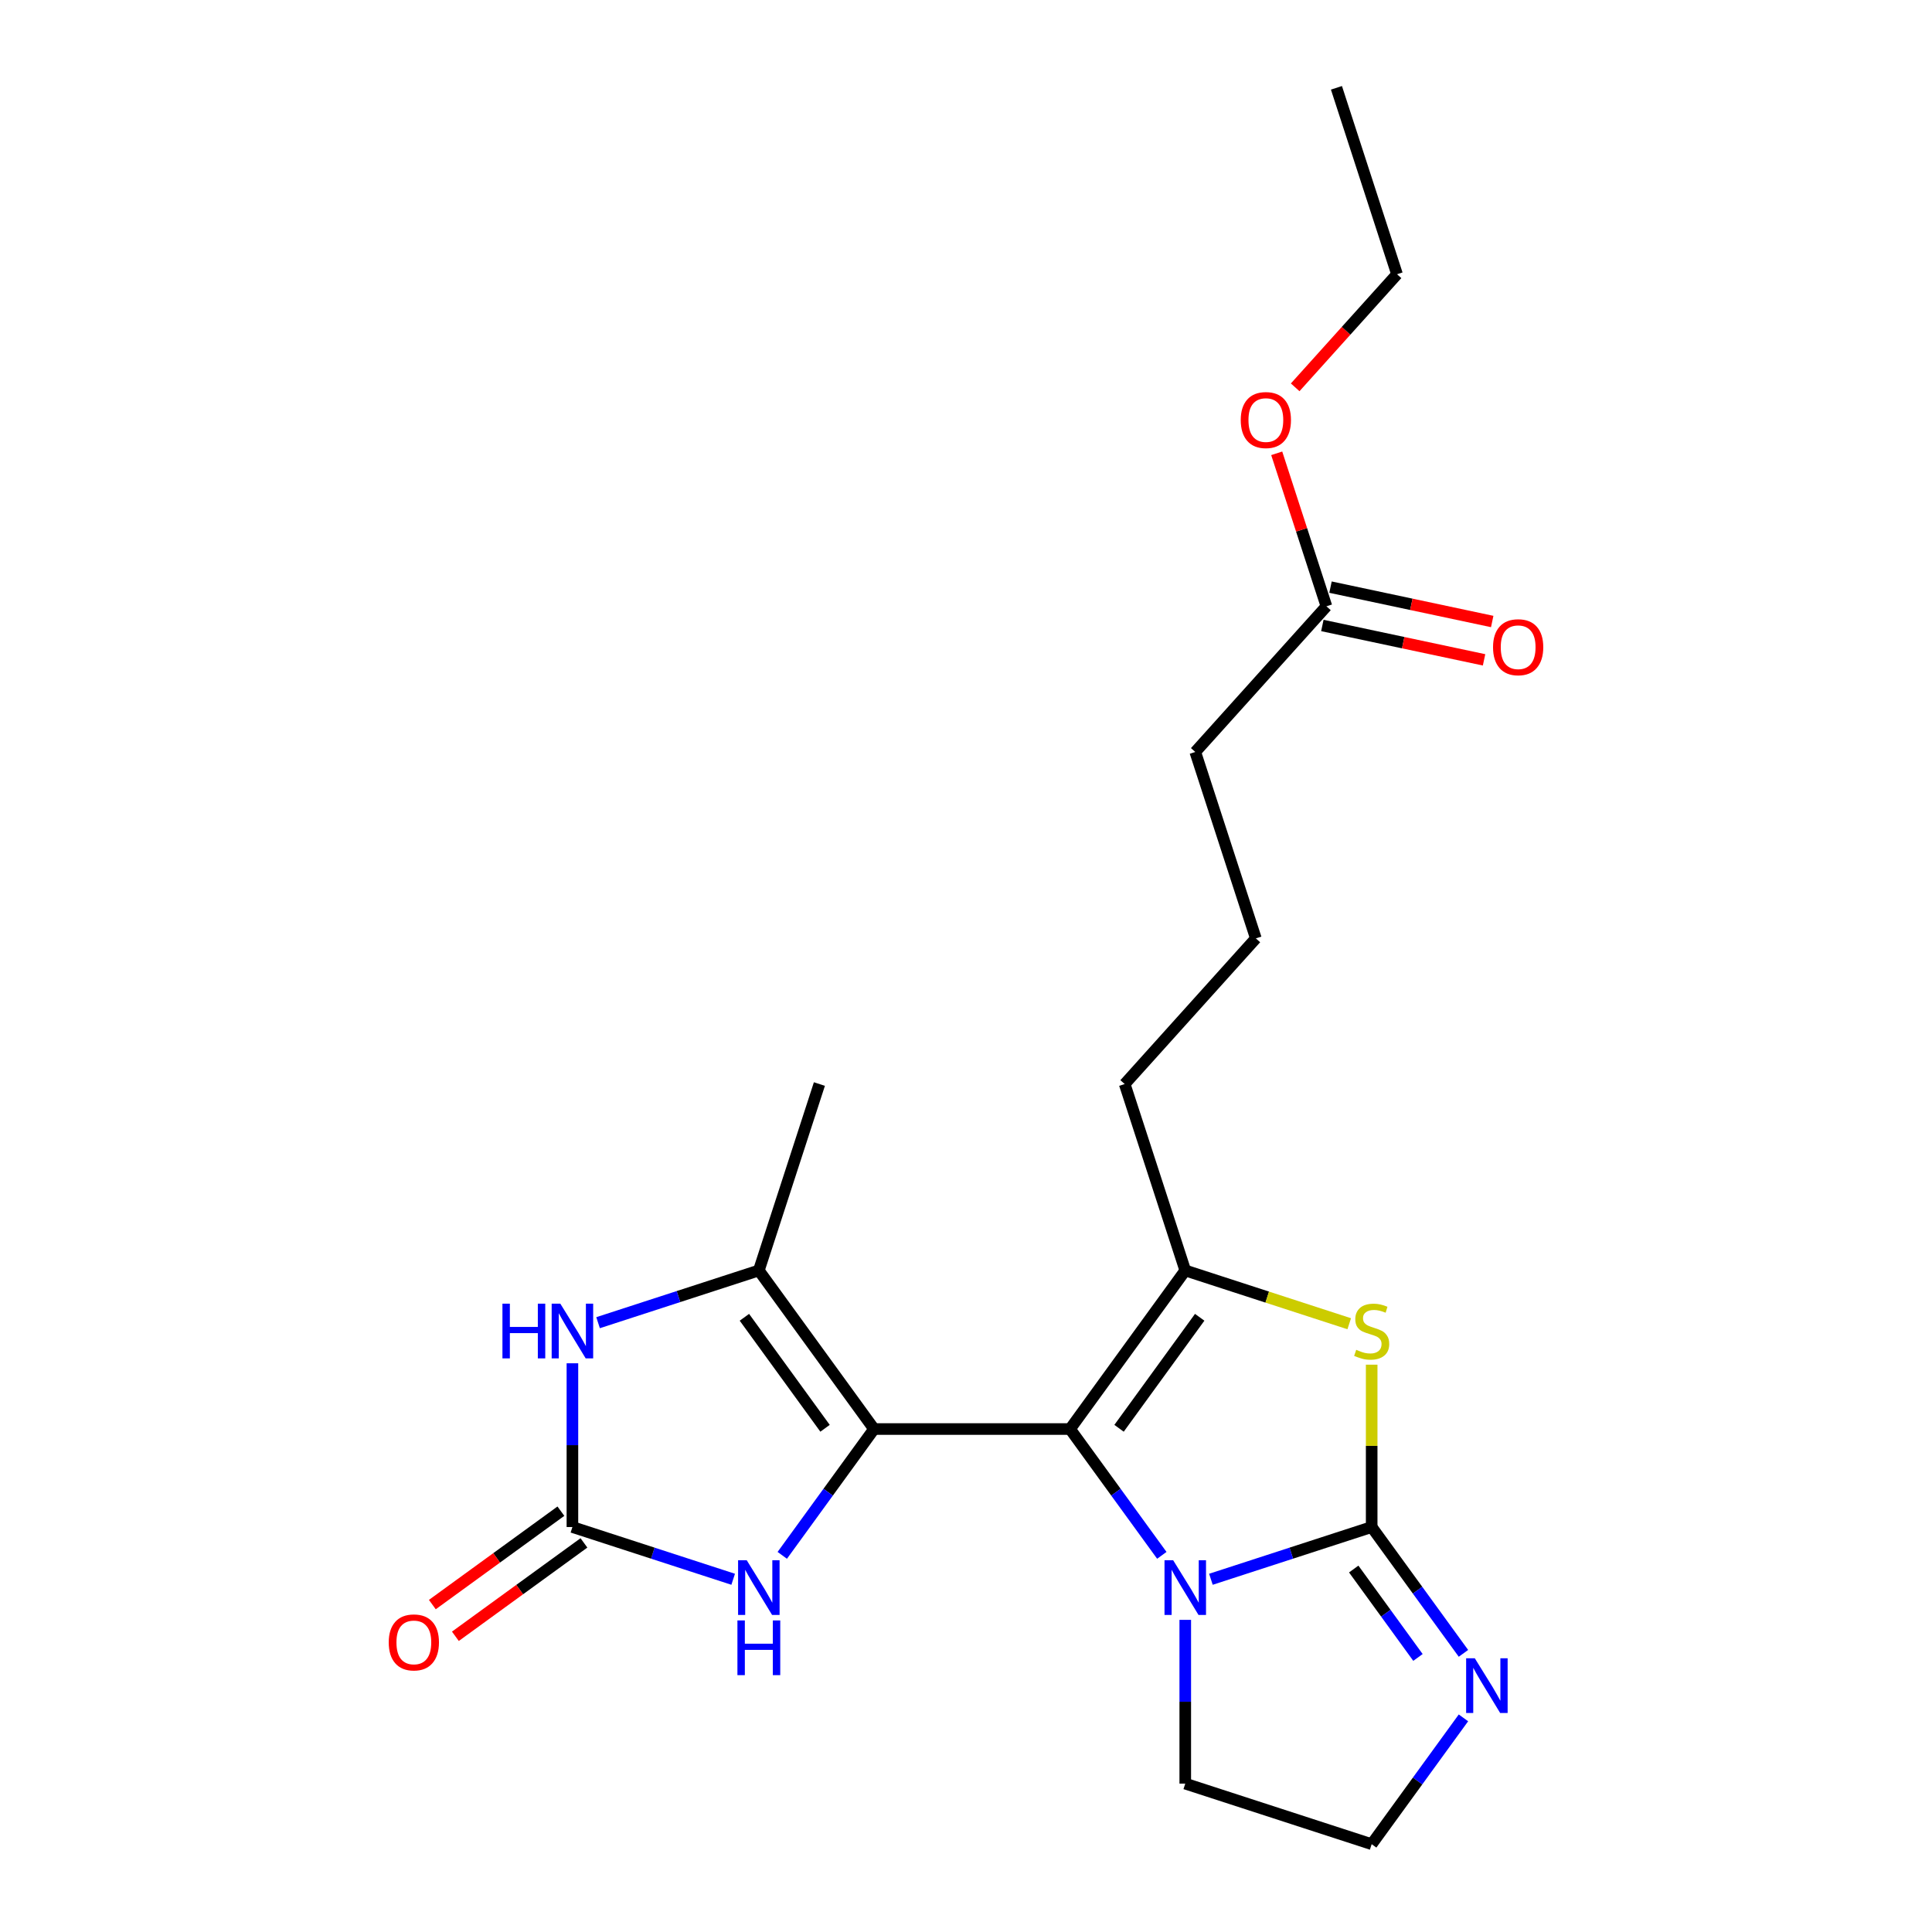 <?xml version='1.0' encoding='iso-8859-1'?>
<svg version='1.1' baseProfile='full'
              xmlns='http://www.w3.org/2000/svg'
                      xmlns:rdkit='http://www.rdkit.org/xml'
                      xmlns:xlink='http://www.w3.org/1999/xlink'
                  xml:space='preserve'
width='1000px' height='1000px' viewBox='0 0 1000 1000'>
<!-- END OF HEADER -->
<rect style='opacity:1.0;fill:#FFFFFF;stroke:none' width='1000' height='1000' x='0' y='0'> </rect>
<path class='bond-0' d='M 452.403,739.665 L 553.856,739.665' style='fill:none;fill-rule:evenodd;stroke:#000000;stroke-width:6px;stroke-linecap:butt;stroke-linejoin:miter;stroke-opacity:1' />
<path class='bond-5' d='M 452.403,739.665 L 428.652,772.355' style='fill:none;fill-rule:evenodd;stroke:#000000;stroke-width:6px;stroke-linecap:butt;stroke-linejoin:miter;stroke-opacity:1' />
<path class='bond-5' d='M 428.652,772.355 L 404.901,805.045' style='fill:none;fill-rule:evenodd;stroke:#0000FF;stroke-width:6px;stroke-linecap:butt;stroke-linejoin:miter;stroke-opacity:1' />
<path class='bond-6' d='M 452.403,739.665 L 392.771,657.587' style='fill:none;fill-rule:evenodd;stroke:#000000;stroke-width:6px;stroke-linecap:butt;stroke-linejoin:miter;stroke-opacity:1' />
<path class='bond-6' d='M 427.043,739.28 L 385.3,681.825' style='fill:none;fill-rule:evenodd;stroke:#000000;stroke-width:6px;stroke-linecap:butt;stroke-linejoin:miter;stroke-opacity:1' />
<path class='bond-2' d='M 553.856,739.665 L 577.607,772.355' style='fill:none;fill-rule:evenodd;stroke:#000000;stroke-width:6px;stroke-linecap:butt;stroke-linejoin:miter;stroke-opacity:1' />
<path class='bond-2' d='M 577.607,772.355 L 601.358,805.045' style='fill:none;fill-rule:evenodd;stroke:#0000FF;stroke-width:6px;stroke-linecap:butt;stroke-linejoin:miter;stroke-opacity:1' />
<path class='bond-3' d='M 553.856,739.665 L 613.489,657.587' style='fill:none;fill-rule:evenodd;stroke:#000000;stroke-width:6px;stroke-linecap:butt;stroke-linejoin:miter;stroke-opacity:1' />
<path class='bond-3' d='M 579.217,739.28 L 620.959,681.825' style='fill:none;fill-rule:evenodd;stroke:#000000;stroke-width:6px;stroke-linecap:butt;stroke-linejoin:miter;stroke-opacity:1' />
<path class='bond-1' d='M 709.976,790.391 L 668.371,803.91' style='fill:none;fill-rule:evenodd;stroke:#000000;stroke-width:6px;stroke-linecap:butt;stroke-linejoin:miter;stroke-opacity:1' />
<path class='bond-1' d='M 668.371,803.91 L 626.765,817.428' style='fill:none;fill-rule:evenodd;stroke:#0000FF;stroke-width:6px;stroke-linecap:butt;stroke-linejoin:miter;stroke-opacity:1' />
<path class='bond-9' d='M 709.976,790.391 L 733.727,823.082' style='fill:none;fill-rule:evenodd;stroke:#000000;stroke-width:6px;stroke-linecap:butt;stroke-linejoin:miter;stroke-opacity:1' />
<path class='bond-9' d='M 733.727,823.082 L 757.478,855.772' style='fill:none;fill-rule:evenodd;stroke:#0000FF;stroke-width:6px;stroke-linecap:butt;stroke-linejoin:miter;stroke-opacity:1' />
<path class='bond-9' d='M 700.686,812.125 L 717.312,835.008' style='fill:none;fill-rule:evenodd;stroke:#000000;stroke-width:6px;stroke-linecap:butt;stroke-linejoin:miter;stroke-opacity:1' />
<path class='bond-9' d='M 717.312,835.008 L 733.938,857.891' style='fill:none;fill-rule:evenodd;stroke:#0000FF;stroke-width:6px;stroke-linecap:butt;stroke-linejoin:miter;stroke-opacity:1' />
<path class='bond-23' d='M 709.976,790.391 L 709.976,748.373' style='fill:none;fill-rule:evenodd;stroke:#000000;stroke-width:6px;stroke-linecap:butt;stroke-linejoin:miter;stroke-opacity:1' />
<path class='bond-23' d='M 709.976,748.373 L 709.976,706.354' style='fill:none;fill-rule:evenodd;stroke:#CCCC00;stroke-width:6px;stroke-linecap:butt;stroke-linejoin:miter;stroke-opacity:1' />
<path class='bond-13' d='M 613.489,838.438 L 613.489,880.816' style='fill:none;fill-rule:evenodd;stroke:#0000FF;stroke-width:6px;stroke-linecap:butt;stroke-linejoin:miter;stroke-opacity:1' />
<path class='bond-13' d='M 613.489,880.816 L 613.489,923.195' style='fill:none;fill-rule:evenodd;stroke:#000000;stroke-width:6px;stroke-linecap:butt;stroke-linejoin:miter;stroke-opacity:1' />
<path class='bond-4' d='M 613.489,657.587 L 655.924,671.376' style='fill:none;fill-rule:evenodd;stroke:#000000;stroke-width:6px;stroke-linecap:butt;stroke-linejoin:miter;stroke-opacity:1' />
<path class='bond-4' d='M 655.924,671.376 L 698.36,685.164' style='fill:none;fill-rule:evenodd;stroke:#CCCC00;stroke-width:6px;stroke-linecap:butt;stroke-linejoin:miter;stroke-opacity:1' />
<path class='bond-15' d='M 613.489,657.587 L 582.138,561.1' style='fill:none;fill-rule:evenodd;stroke:#000000;stroke-width:6px;stroke-linecap:butt;stroke-linejoin:miter;stroke-opacity:1' />
<path class='bond-7' d='M 379.494,817.428 L 337.889,803.91' style='fill:none;fill-rule:evenodd;stroke:#0000FF;stroke-width:6px;stroke-linecap:butt;stroke-linejoin:miter;stroke-opacity:1' />
<path class='bond-7' d='M 337.889,803.91 L 296.283,790.391' style='fill:none;fill-rule:evenodd;stroke:#000000;stroke-width:6px;stroke-linecap:butt;stroke-linejoin:miter;stroke-opacity:1' />
<path class='bond-8' d='M 392.771,657.587 L 351.165,671.106' style='fill:none;fill-rule:evenodd;stroke:#000000;stroke-width:6px;stroke-linecap:butt;stroke-linejoin:miter;stroke-opacity:1' />
<path class='bond-8' d='M 351.165,671.106 L 309.56,684.624' style='fill:none;fill-rule:evenodd;stroke:#0000FF;stroke-width:6px;stroke-linecap:butt;stroke-linejoin:miter;stroke-opacity:1' />
<path class='bond-16' d='M 392.771,657.587 L 424.121,561.1' style='fill:none;fill-rule:evenodd;stroke:#000000;stroke-width:6px;stroke-linecap:butt;stroke-linejoin:miter;stroke-opacity:1' />
<path class='bond-10' d='M 290.32,782.183 L 257.049,806.356' style='fill:none;fill-rule:evenodd;stroke:#000000;stroke-width:6px;stroke-linecap:butt;stroke-linejoin:miter;stroke-opacity:1' />
<path class='bond-10' d='M 257.049,806.356 L 223.779,830.528' style='fill:none;fill-rule:evenodd;stroke:#FF0000;stroke-width:6px;stroke-linecap:butt;stroke-linejoin:miter;stroke-opacity:1' />
<path class='bond-10' d='M 302.246,798.599 L 268.976,822.771' style='fill:none;fill-rule:evenodd;stroke:#000000;stroke-width:6px;stroke-linecap:butt;stroke-linejoin:miter;stroke-opacity:1' />
<path class='bond-10' d='M 268.976,822.771 L 235.706,846.944' style='fill:none;fill-rule:evenodd;stroke:#FF0000;stroke-width:6px;stroke-linecap:butt;stroke-linejoin:miter;stroke-opacity:1' />
<path class='bond-22' d='M 296.283,790.391 L 296.283,748.013' style='fill:none;fill-rule:evenodd;stroke:#000000;stroke-width:6px;stroke-linecap:butt;stroke-linejoin:miter;stroke-opacity:1' />
<path class='bond-22' d='M 296.283,748.013 L 296.283,705.634' style='fill:none;fill-rule:evenodd;stroke:#0000FF;stroke-width:6px;stroke-linecap:butt;stroke-linejoin:miter;stroke-opacity:1' />
<path class='bond-24' d='M 757.478,889.165 L 733.727,921.855' style='fill:none;fill-rule:evenodd;stroke:#0000FF;stroke-width:6px;stroke-linecap:butt;stroke-linejoin:miter;stroke-opacity:1' />
<path class='bond-24' d='M 733.727,921.855 L 709.976,954.545' style='fill:none;fill-rule:evenodd;stroke:#000000;stroke-width:6px;stroke-linecap:butt;stroke-linejoin:miter;stroke-opacity:1' />
<path class='bond-11' d='M 686.558,313.824 L 618.673,389.218' style='fill:none;fill-rule:evenodd;stroke:#000000;stroke-width:6px;stroke-linecap:butt;stroke-linejoin:miter;stroke-opacity:1' />
<path class='bond-12' d='M 684.449,323.747 L 726.299,332.643' style='fill:none;fill-rule:evenodd;stroke:#000000;stroke-width:6px;stroke-linecap:butt;stroke-linejoin:miter;stroke-opacity:1' />
<path class='bond-12' d='M 726.299,332.643 L 768.148,341.538' style='fill:none;fill-rule:evenodd;stroke:#FF0000;stroke-width:6px;stroke-linecap:butt;stroke-linejoin:miter;stroke-opacity:1' />
<path class='bond-12' d='M 688.667,303.9 L 730.517,312.796' style='fill:none;fill-rule:evenodd;stroke:#000000;stroke-width:6px;stroke-linecap:butt;stroke-linejoin:miter;stroke-opacity:1' />
<path class='bond-12' d='M 730.517,312.796 L 772.367,321.691' style='fill:none;fill-rule:evenodd;stroke:#FF0000;stroke-width:6px;stroke-linecap:butt;stroke-linejoin:miter;stroke-opacity:1' />
<path class='bond-17' d='M 686.558,313.824 L 673.693,274.228' style='fill:none;fill-rule:evenodd;stroke:#000000;stroke-width:6px;stroke-linecap:butt;stroke-linejoin:miter;stroke-opacity:1' />
<path class='bond-17' d='M 673.693,274.228 L 660.827,234.633' style='fill:none;fill-rule:evenodd;stroke:#FF0000;stroke-width:6px;stroke-linecap:butt;stroke-linejoin:miter;stroke-opacity:1' />
<path class='bond-14' d='M 613.489,923.195 L 709.976,954.545' style='fill:none;fill-rule:evenodd;stroke:#000000;stroke-width:6px;stroke-linecap:butt;stroke-linejoin:miter;stroke-opacity:1' />
<path class='bond-18' d='M 582.138,561.1 L 650.023,485.706' style='fill:none;fill-rule:evenodd;stroke:#000000;stroke-width:6px;stroke-linecap:butt;stroke-linejoin:miter;stroke-opacity:1' />
<path class='bond-20' d='M 670.385,200.48 L 696.739,171.211' style='fill:none;fill-rule:evenodd;stroke:#FF0000;stroke-width:6px;stroke-linecap:butt;stroke-linejoin:miter;stroke-opacity:1' />
<path class='bond-20' d='M 696.739,171.211 L 723.093,141.942' style='fill:none;fill-rule:evenodd;stroke:#000000;stroke-width:6px;stroke-linecap:butt;stroke-linejoin:miter;stroke-opacity:1' />
<path class='bond-19' d='M 650.023,485.706 L 618.673,389.218' style='fill:none;fill-rule:evenodd;stroke:#000000;stroke-width:6px;stroke-linecap:butt;stroke-linejoin:miter;stroke-opacity:1' />
<path class='bond-21' d='M 723.093,141.942 L 691.742,45.455' style='fill:none;fill-rule:evenodd;stroke:#000000;stroke-width:6px;stroke-linecap:butt;stroke-linejoin:miter;stroke-opacity:1' />
<path  class='atom-3' d='M 607.229 807.582
L 616.509 822.582
Q 617.429 824.062, 618.909 826.742
Q 620.389 829.422, 620.469 829.582
L 620.469 807.582
L 624.229 807.582
L 624.229 835.902
L 620.349 835.902
L 610.389 819.502
Q 609.229 817.582, 607.989 815.382
Q 606.789 813.182, 606.429 812.502
L 606.429 835.902
L 602.749 835.902
L 602.749 807.582
L 607.229 807.582
' fill='#0000FF'/>
<path  class='atom-5' d='M 701.976 698.658
Q 702.296 698.778, 703.616 699.338
Q 704.936 699.898, 706.376 700.258
Q 707.856 700.578, 709.296 700.578
Q 711.976 700.578, 713.536 699.298
Q 715.096 697.978, 715.096 695.698
Q 715.096 694.138, 714.296 693.178
Q 713.536 692.218, 712.336 691.698
Q 711.136 691.178, 709.136 690.578
Q 706.616 689.818, 705.096 689.098
Q 703.616 688.378, 702.536 686.858
Q 701.496 685.338, 701.496 682.778
Q 701.496 679.218, 703.896 677.018
Q 706.336 674.818, 711.136 674.818
Q 714.416 674.818, 718.136 676.378
L 717.216 679.458
Q 713.816 678.058, 711.256 678.058
Q 708.496 678.058, 706.976 679.218
Q 705.456 680.338, 705.496 682.298
Q 705.496 683.818, 706.256 684.738
Q 707.056 685.658, 708.176 686.178
Q 709.336 686.698, 711.256 687.298
Q 713.816 688.098, 715.336 688.898
Q 716.856 689.698, 717.936 691.338
Q 719.056 692.938, 719.056 695.698
Q 719.056 699.618, 716.416 701.738
Q 713.816 703.818, 709.456 703.818
Q 706.936 703.818, 705.016 703.258
Q 703.136 702.738, 700.896 701.818
L 701.976 698.658
' fill='#CCCC00'/>
<path  class='atom-6' d='M 386.511 807.582
L 395.791 822.582
Q 396.711 824.062, 398.191 826.742
Q 399.671 829.422, 399.751 829.582
L 399.751 807.582
L 403.511 807.582
L 403.511 835.902
L 399.631 835.902
L 389.671 819.502
Q 388.511 817.582, 387.271 815.382
Q 386.071 813.182, 385.711 812.502
L 385.711 835.902
L 382.031 835.902
L 382.031 807.582
L 386.511 807.582
' fill='#0000FF'/>
<path  class='atom-6' d='M 381.691 838.734
L 385.531 838.734
L 385.531 850.774
L 400.011 850.774
L 400.011 838.734
L 403.851 838.734
L 403.851 867.054
L 400.011 867.054
L 400.011 853.974
L 385.531 853.974
L 385.531 867.054
L 381.691 867.054
L 381.691 838.734
' fill='#0000FF'/>
<path  class='atom-9' d='M 260.063 674.778
L 263.903 674.778
L 263.903 686.818
L 278.383 686.818
L 278.383 674.778
L 282.223 674.778
L 282.223 703.098
L 278.383 703.098
L 278.383 690.018
L 263.903 690.018
L 263.903 703.098
L 260.063 703.098
L 260.063 674.778
' fill='#0000FF'/>
<path  class='atom-9' d='M 290.023 674.778
L 299.303 689.778
Q 300.223 691.258, 301.703 693.938
Q 303.183 696.618, 303.263 696.778
L 303.263 674.778
L 307.023 674.778
L 307.023 703.098
L 303.143 703.098
L 293.183 686.698
Q 292.023 684.778, 290.783 682.578
Q 289.583 680.378, 289.223 679.698
L 289.223 703.098
L 285.543 703.098
L 285.543 674.778
L 290.023 674.778
' fill='#0000FF'/>
<path  class='atom-10' d='M 763.349 858.308
L 772.629 873.308
Q 773.549 874.788, 775.029 877.468
Q 776.509 880.148, 776.589 880.308
L 776.589 858.308
L 780.349 858.308
L 780.349 886.628
L 776.469 886.628
L 766.509 870.228
Q 765.349 868.308, 764.109 866.108
Q 762.909 863.908, 762.549 863.228
L 762.549 886.628
L 758.869 886.628
L 758.869 858.308
L 763.349 858.308
' fill='#0000FF'/>
<path  class='atom-11' d='M 201.206 850.104
Q 201.206 843.304, 204.566 839.504
Q 207.926 835.704, 214.206 835.704
Q 220.486 835.704, 223.846 839.504
Q 227.206 843.304, 227.206 850.104
Q 227.206 856.984, 223.806 860.904
Q 220.406 864.784, 214.206 864.784
Q 207.966 864.784, 204.566 860.904
Q 201.206 857.024, 201.206 850.104
M 214.206 861.584
Q 218.526 861.584, 220.846 858.704
Q 223.206 855.784, 223.206 850.104
Q 223.206 844.544, 220.846 841.744
Q 218.526 838.904, 214.206 838.904
Q 209.886 838.904, 207.526 841.704
Q 205.206 844.504, 205.206 850.104
Q 205.206 855.824, 207.526 858.704
Q 209.886 861.584, 214.206 861.584
' fill='#FF0000'/>
<path  class='atom-13' d='M 772.794 334.997
Q 772.794 328.197, 776.154 324.397
Q 779.514 320.597, 785.794 320.597
Q 792.074 320.597, 795.434 324.397
Q 798.794 328.197, 798.794 334.997
Q 798.794 341.877, 795.394 345.797
Q 791.994 349.677, 785.794 349.677
Q 779.554 349.677, 776.154 345.797
Q 772.794 341.917, 772.794 334.997
M 785.794 346.477
Q 790.114 346.477, 792.434 343.597
Q 794.794 340.677, 794.794 334.997
Q 794.794 329.437, 792.434 326.637
Q 790.114 323.797, 785.794 323.797
Q 781.474 323.797, 779.114 326.597
Q 776.794 329.397, 776.794 334.997
Q 776.794 340.717, 779.114 343.597
Q 781.474 346.477, 785.794 346.477
' fill='#FF0000'/>
<path  class='atom-18' d='M 642.207 217.416
Q 642.207 210.616, 645.567 206.816
Q 648.927 203.016, 655.207 203.016
Q 661.487 203.016, 664.847 206.816
Q 668.207 210.616, 668.207 217.416
Q 668.207 224.296, 664.807 228.216
Q 661.407 232.096, 655.207 232.096
Q 648.967 232.096, 645.567 228.216
Q 642.207 224.336, 642.207 217.416
M 655.207 228.896
Q 659.527 228.896, 661.847 226.016
Q 664.207 223.096, 664.207 217.416
Q 664.207 211.856, 661.847 209.056
Q 659.527 206.216, 655.207 206.216
Q 650.887 206.216, 648.527 209.016
Q 646.207 211.816, 646.207 217.416
Q 646.207 223.136, 648.527 226.016
Q 650.887 228.896, 655.207 228.896
' fill='#FF0000'/>
</svg>
